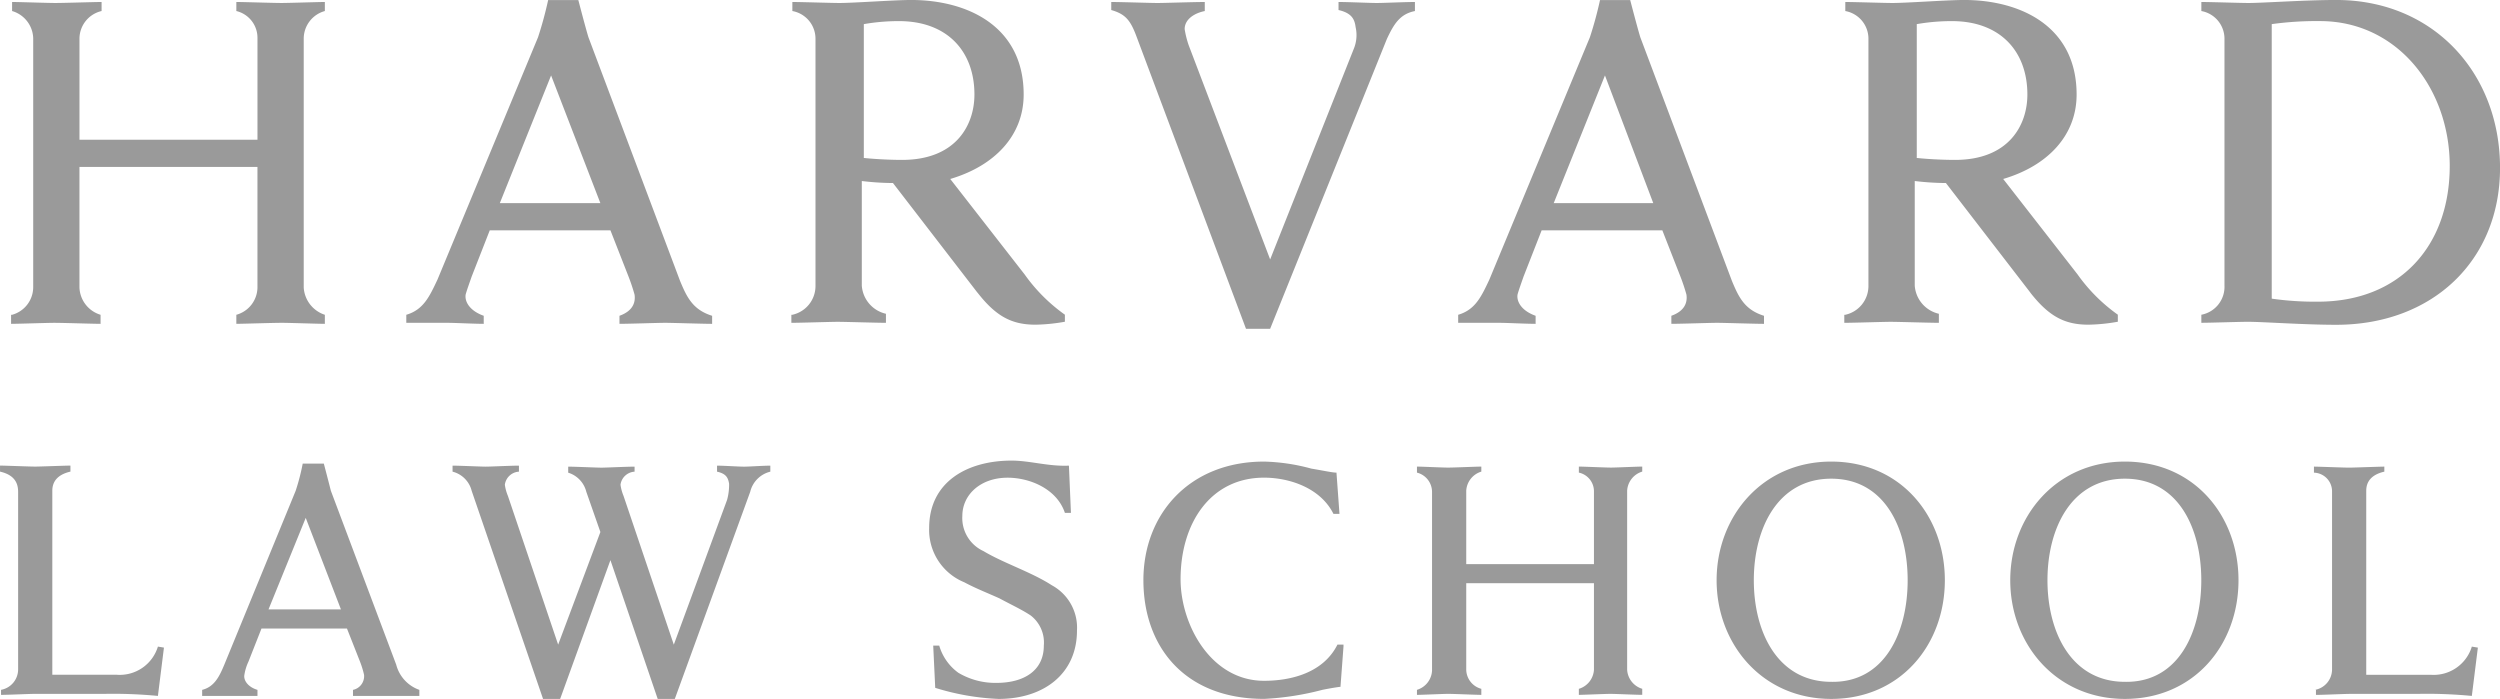 <svg xmlns="http://www.w3.org/2000/svg" viewBox="-1356.435 -2869.556 222.502 62.203">
  <defs>
    <style>
      .cls-1 {
        fill: #9a9a9a;
      }
    </style>
  </defs>
  <path id="Union_81" data-name="Union 81" class="cls-1" d="M2143.914,2543.643c0-5.638,4.028-10.562,10.2-10.562s10.114,4.833,10.114,10.562-3.938,10.561-10.114,10.561S2143.914,2549.281,2143.914,2543.643Zm3.312,0c0,4.654,2.147,9.04,6.891,9.04,4.744.089,6.8-4.386,6.8-9.04s-2.058-9.04-6.8-9.04S2147.226,2538.989,2147.226,2543.643Zm-29.446,0c0-5.638,4.027-10.562,10.2-10.562s10.113,4.833,10.113,10.562-3.938,10.561-10.113,10.561S2117.78,2549.281,2117.78,2543.643Zm3.311,0c0,4.654,2.148,9.04,6.892,9.04,4.743.089,6.8-4.386,6.8-9.04s-2.058-9.04-6.8-9.04S2121.091,2538.989,2121.091,2543.643Zm-54.328,0c0-5.908,4.117-10.562,10.74-10.562a17.452,17.452,0,0,1,4.207.626c1.074.179,1.879.358,2.237.358l.268,3.669h-.537c-1.164-2.326-3.938-3.222-6.176-3.222-4.744,0-7.429,4.028-7.429,9.04,0,4.028,2.686,9.04,7.429,9.04,2.417,0,5.281-.716,6.533-3.222h.537v.179l-.268,3.58c-.09,0-.716.089-1.611.268a25.1,25.1,0,0,1-5.191.805C2070.344,2554.2,2066.764,2549.461,2066.764,2543.643Zm-18.527,9.576-.179-3.759h.536a4.552,4.552,0,0,0,1.7,2.417,6.442,6.442,0,0,0,3.4.9c2.417,0,4.207-1.074,4.207-3.312a3.042,3.042,0,0,0-1.164-2.685c-.806-.537-1.79-.985-2.775-1.521-.985-.448-2.148-.9-3.133-1.433a5.034,5.034,0,0,1-3.132-4.833c0-4.117,3.4-6,7.339-6,1.611,0,3.311.537,5.1.448l.179,4.207h-.537c-.716-2.148-3.132-3.133-5.1-3.133-2.417,0-4.028,1.522-4.028,3.4a3.232,3.232,0,0,0,1.879,3.132c1.79,1.074,4.3,1.88,6.087,3.044a4.287,4.287,0,0,1,2.237,4.028c0,3.848-2.954,6.086-6.981,6.086A21.967,21.967,0,0,1,2048.237,2553.219Zm-24.7.985-4.207-12.351-4.475,12.351h-1.522l-6.354-18.526a2.344,2.344,0,0,0-1.7-1.7v-.536c.626,0,2.506.089,2.954.089s2.237-.089,2.954-.089v.536a1.343,1.343,0,0,0-1.254,1.164,4.008,4.008,0,0,0,.269.985l4.475,13.246,3.759-10.024-1.253-3.58a2.382,2.382,0,0,0-1.611-1.7v-.537c.626,0,2.506.09,2.953.09s2.238-.09,2.954-.09v.447a1.342,1.342,0,0,0-1.253,1.164,4.043,4.043,0,0,0,.268.985l4.476,13.246,4.743-12.888a5.036,5.036,0,0,0,.179-1.432c-.089-.537-.268-.9-1.074-1.075v-.536c.626,0,1.879.089,2.417.089.447,0,1.7-.089,2.326-.089v.536a2.429,2.429,0,0,0-1.79,1.79l-6.712,18.437Zm156.629-.447h-6c-.537,0-2.417.089-3.043.089v-.447h-.089a1.852,1.852,0,0,0,1.521-1.79v-15.842a1.66,1.66,0,0,0-1.611-1.7v-.537c.447,0,2.6.089,3.133.089.447,0,2.685-.089,3.132-.089v.447c-1.164.269-1.611.9-1.611,1.7v16.378h5.729a3.548,3.548,0,0,0,3.669-2.506l.537.089-.537,4.3A41.991,41.991,0,0,0,2180.163,2553.756Zm-180.884.179h-2.864v-.537a1.246,1.246,0,0,0,.985-1.342,8.224,8.224,0,0,0-.358-1.164l-1.164-2.954h-7.608l-1.163,2.954a4.41,4.41,0,0,0-.358,1.164c-.09.448.268,1.074,1.164,1.342v.537h-4.923v-.537c1.074-.268,1.522-1.164,1.969-2.238l6.355-15.483a19.47,19.47,0,0,0,.626-2.417h1.879s.447,1.7.626,2.417l5.818,15.483a3.237,3.237,0,0,0,2.058,2.238v.537Zm-10.382-7.7h6.445l-3.133-8.145Zm-14.678,7.518h-6.086c-.537,0-2.417.09-3.043.09v-.448a1.852,1.852,0,0,0,1.521-1.79v-15.842c0-.895-.447-1.521-1.611-1.79v-.536c.448,0,2.6.089,3.133.089.447,0,2.685-.089,3.133-.089v.536c-1.164.269-1.612.9-1.612,1.7v16.379h5.729a3.548,3.548,0,0,0,3.669-2.506l.537.09-.537,4.3A41.986,41.986,0,0,0,1974.219,2553.756Zm134.164,0c-.537,0-2.507.089-2.865.089v-.536a1.887,1.887,0,0,0,1.343-1.7v-7.7h-11.367v7.7a1.8,1.8,0,0,0,1.343,1.7v.536c-.447,0-2.417-.089-2.954-.089-.448,0-2.327.089-2.774.089v-.447a1.886,1.886,0,0,0,1.342-1.7v-15.932a1.774,1.774,0,0,0-1.342-1.7v-.537c.447,0,2.237.089,2.774.089s2.506-.089,2.954-.089v.447a1.888,1.888,0,0,0-1.343,1.7v6.533h11.367v-6.444a1.7,1.7,0,0,0-1.343-1.7v-.537c.448,0,2.327.089,2.865.089.447,0,2.326-.089,2.775-.089v.447a1.886,1.886,0,0,0-1.343,1.7v15.931a1.887,1.887,0,0,0,1.343,1.7v.536C2110.709,2553.845,2108.83,2553.756,2108.382,2553.756Zm-32.489-32.489-9.756-26.045c-.537-1.432-.985-1.969-2.237-2.327v-.716c.895,0,3.49.089,4.116.089s3.222-.089,4.207-.089v.806c-.895.178-1.79.715-1.79,1.611a8.434,8.434,0,0,0,.358,1.432l7.25,19.064,7.429-18.706a3.209,3.209,0,0,0,.178-1.969c-.089-.717-.357-1.254-1.521-1.522v-.716c.895,0,2.775.089,3.4.089s2.505-.089,3.4-.089v.806c-1.343.268-1.88,1.163-2.506,2.506l-10.382,25.777Zm89.233-.626c-.805,0-3.4.089-4.207.089v-.716a2.527,2.527,0,0,0,2.058-2.595V2495.4a2.5,2.5,0,0,0-2.058-2.417v-.806c.805,0,3.49.089,4.207.089,1.253,0,5.1-.268,7.787-.268,8.681,0,14.589,6.533,14.589,14.946,0,8.234-6,13.963-14.589,13.963C2170.139,2520.909,2166.379,2520.641,2165.126,2520.641Zm2.058-26.493v24.434a27.153,27.153,0,0,0,4.117.269c7.25,0,11.724-4.923,11.724-12.083,0-6.892-4.654-12.889-11.545-12.889A29.06,29.06,0,0,0,2167.185,2494.147Zm-21.48,23.9-7.519-9.756a24.141,24.141,0,0,1-2.774-.179v9.309a2.768,2.768,0,0,0,2.147,2.506v.805c-.806,0-3.579-.089-4.3-.089-.626,0-3.312.089-4.117.089v-.716h.09a2.62,2.62,0,0,0,2.058-2.506V2495.4a2.5,2.5,0,0,0-2.058-2.417v-.806c.805,0,3.49.089,4.207.089,1.253,0,4.922-.268,6.355-.268,5.012,0,10.024,2.326,10.024,8.413,0,3.669-2.6,6.355-6.534,7.518l6.623,8.5a15.1,15.1,0,0,0,3.58,3.579v.627a16.153,16.153,0,0,1-2.612.262C2148.755,2520.9,2147.351,2520.153,2145.7,2518.045Zm-6.713-11.814c4.834,0,6.445-3.133,6.445-5.818,0-3.849-2.417-6.534-6.713-6.534a17.843,17.843,0,0,0-3.132.268v11.9h-.09C2136.307,2506.141,2137.739,2506.231,2138.991,2506.231Zm-87,11.814-7.518-9.756a24.149,24.149,0,0,1-2.775-.179v9.309a2.769,2.769,0,0,0,2.148,2.506v.805c-.806,0-3.58-.089-4.3-.089-.626,0-3.311.089-4.117.089v-.716h.089a2.62,2.62,0,0,0,2.058-2.506V2495.4a2.5,2.5,0,0,0-2.058-2.417v-.806c.806,0,3.491.089,4.207.089,1.253,0,4.923-.268,6.355-.268,5.012,0,10.024,2.326,10.024,8.413,0,3.669-2.6,6.355-6.534,7.518l6.623,8.5a15.1,15.1,0,0,0,3.58,3.579v.627a16.158,16.158,0,0,1-2.612.262C2055.046,2520.9,2053.642,2520.153,2052,2518.045Zm-6.712-11.814c4.833,0,6.444-3.133,6.444-5.818,0-3.849-2.417-6.534-6.712-6.534a17.844,17.844,0,0,0-3.133.268v11.9h-.089C2042.6,2506.141,2044.031,2506.231,2045.283,2506.231Zm72.5,14.5c-.626,0-3.133.09-4.029.09v-.717c1.254-.447,1.433-1.253,1.343-1.88a16.744,16.744,0,0,0-.536-1.61l-1.611-4.117h-10.741l-1.611,4.117c-.09.268-.447,1.253-.537,1.61-.089.627.358,1.433,1.611,1.88v.717c-.805,0-2.6-.09-3.132-.09h-3.76v-.716c1.521-.448,2.058-1.61,2.775-3.132l8.949-21.57a33.448,33.448,0,0,0,.9-3.311h2.685s.626,2.417.9,3.311l8.144,21.659c.626,1.522,1.164,2.6,2.865,3.133v.717C2121.091,2520.82,2118.406,2520.73,2117.78,2520.73Zm-14.5-10.651h8.861l-4.3-11.367Zm-79.12,10.651c-.626,0-3.132.09-4.028.09v-.717c1.254-.447,1.433-1.253,1.343-1.88a16.8,16.8,0,0,0-.537-1.61l-1.611-4.117h-10.74l-1.611,4.117c-.09.268-.447,1.253-.537,1.61-.089.627.358,1.433,1.611,1.88v.717c-.805,0-2.6-.09-3.133-.09h-3.758v-.716c1.521-.448,2.058-1.61,2.775-3.132l8.95-21.57a33.413,33.413,0,0,0,.9-3.311h2.685s.626,2.417.9,3.311l8.144,21.659c.626,1.522,1.164,2.6,2.865,3.133v.717C2027.472,2520.82,2024.788,2520.73,2024.16,2520.73Zm-14.678-10.651h8.95l-4.386-11.367Zm-19.422,10.651c-.806,0-3.49.09-4.028.09v-.806a2.553,2.553,0,0,0,1.88-2.417v-10.74h-15.842v10.74a2.635,2.635,0,0,0,1.879,2.417v.806c-.626,0-3.312-.09-4.117-.09-.626,0-3.222.09-3.848.09v-.806h.09a2.553,2.553,0,0,0,1.879-2.417v-22.2a2.6,2.6,0,0,0-1.879-2.417v-.806c.626,0,3.132.089,3.848.089.806,0,3.49-.089,4.117-.089v.806a2.535,2.535,0,0,0-1.968,2.417v9.04h15.842v-9.04a2.45,2.45,0,0,0-1.88-2.417v-.806c.626,0,3.312.089,4.028.089.627,0,3.312-.089,3.849-.089v.806a2.552,2.552,0,0,0-1.88,2.417v22.2a2.726,2.726,0,0,0,1.88,2.417v.806C1993.282,2520.82,1990.688,2520.73,1990.06,2520.73Z" transform="translate(-3321.435 -5361.556)"/>
</svg>
